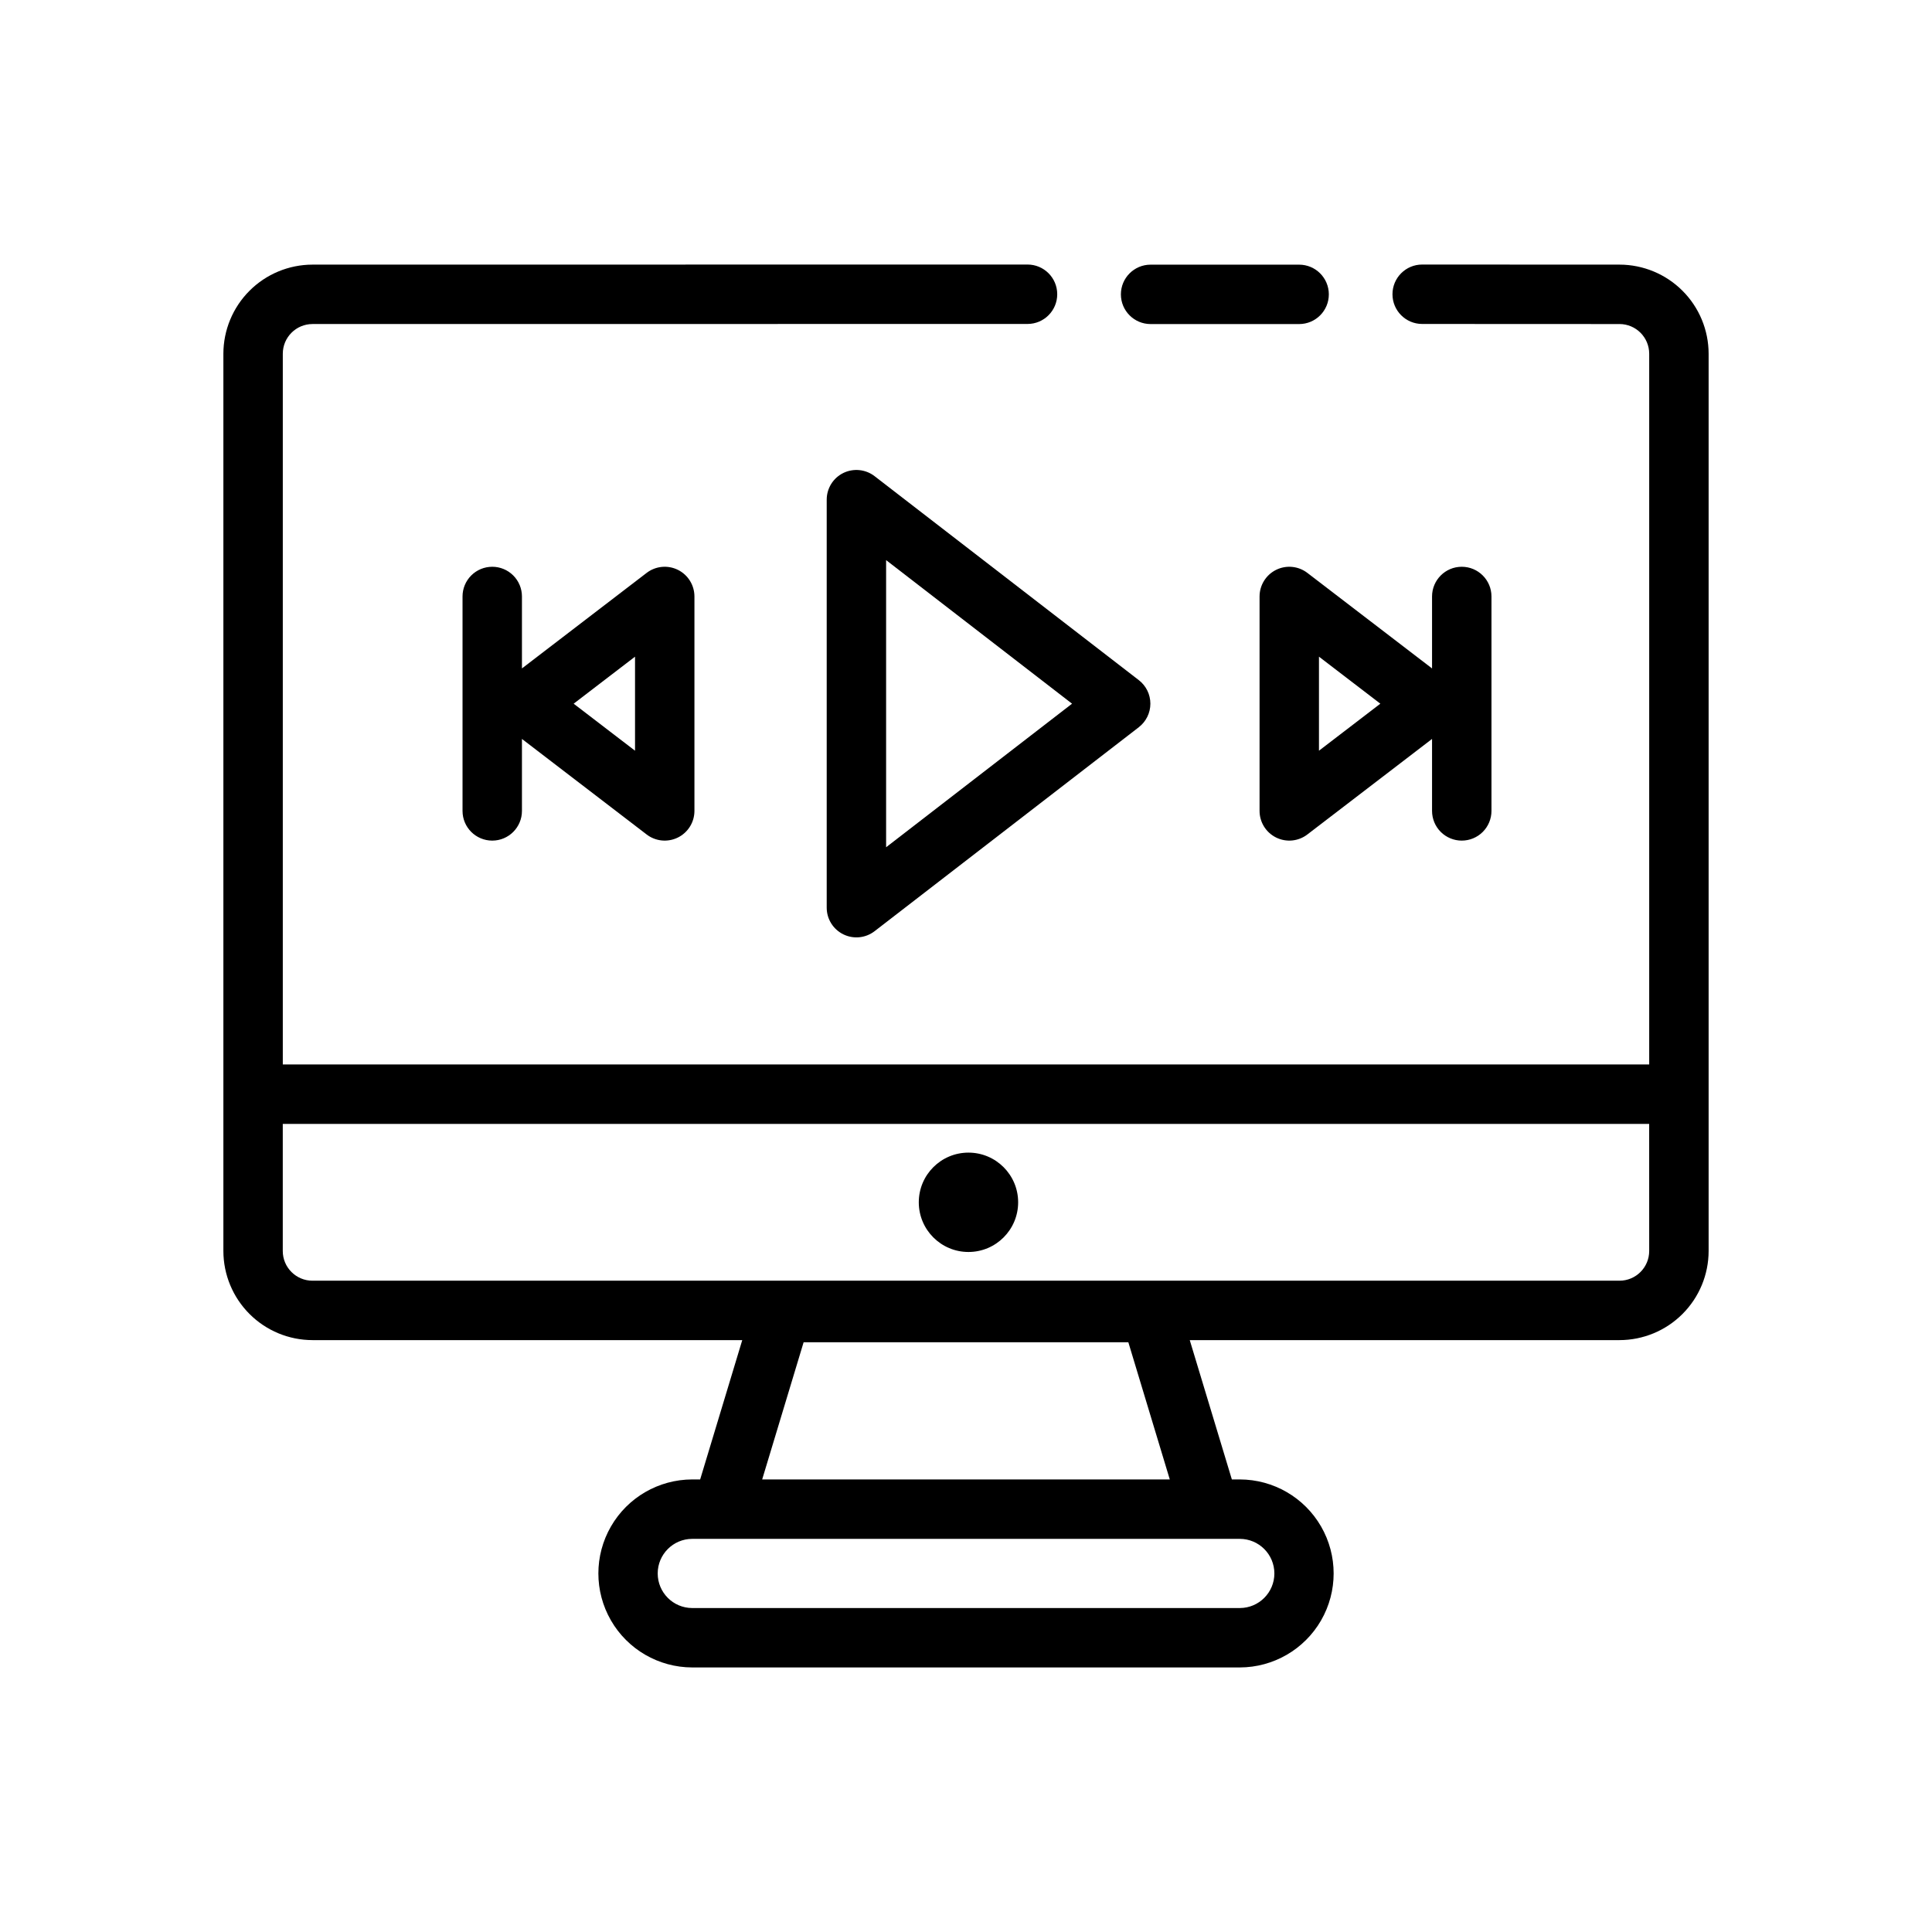 <?xml version="1.0" encoding="UTF-8"?>
<!-- The Best Svg Icon site in the world: iconSvg.co, Visit us! https://iconsvg.co -->
<svg fill="#000000" width="800px" height="800px" version="1.1" viewBox="144 144 512 512" xmlns="http://www.w3.org/2000/svg">
 <g>
  <path d="m448.92 229.88h39.363c4.348 0 7.871-3.523 7.871-7.871s-3.523-7.871-7.871-7.871h-39.363c-4.348 0-7.871 3.523-7.871 7.871s3.523 7.871 7.871 7.871z"/>
  <path d="m573.18 214.13-52.289-0.023c-4.348 0-7.871 3.523-7.871 7.871 0 4.348 3.523 7.875 7.871 7.875l52.289 0.023v-0.004c4.348 0.004 7.871 3.527 7.875 7.875v188.35h-362.11v-188.35c0-4.348 3.523-7.871 7.871-7.875l189.49-0.02c4.348 0 7.871-3.527 7.871-7.875 0-4.348-3.523-7.871-7.871-7.871l-189.49 0.023c-6.262 0.008-12.266 2.496-16.691 6.926-4.43 4.426-6.918 10.43-6.926 16.691v237.78c0.008 6.262 2.496 12.266 6.926 16.691 4.426 4.43 10.43 6.918 16.691 6.926h113.89l-11.156 36.922h-2.109c-8.891 0.016-17.098 4.769-21.535 12.469-4.441 7.703-4.441 17.184 0 24.887 4.438 7.699 12.645 12.453 21.535 12.469h145.12c8.891-0.016 17.098-4.769 21.539-12.469 4.438-7.703 4.438-17.184 0-24.887-4.441-7.699-12.648-12.453-21.539-12.469h-2.106l-11.16-36.922h113.89c6.262-0.008 12.266-2.496 16.691-6.926 4.43-4.426 6.918-10.43 6.926-16.691v-237.78c-0.008-6.262-2.496-12.266-6.926-16.691-4.426-4.43-10.43-6.918-16.691-6.926zm-91.457 346.85c-0.004 5.059-4.102 9.16-9.164 9.168h-145.12c-5.051-0.016-9.141-4.113-9.141-9.168 0-5.051 4.09-9.152 9.141-9.164h145.12c5.059 0.004 9.156 4.106 9.164 9.164zm-135.74-24.91 10.984-36.355h86.055l10.984 36.355zm235.07-60.539c-0.004 4.348-3.527 7.871-7.875 7.871h-346.37c-4.348 0-7.871-3.523-7.871-7.871v-33.688h362.11z"/>
  <path d="m413.82 462.62c0 7.273-5.894 13.168-13.168 13.168-7.269 0-13.164-5.894-13.164-13.168 0-7.269 5.894-13.164 13.164-13.164 7.273 0 13.168 5.894 13.168 13.164"/>
  <path d="m367.48 269.35c-2.691 1.324-4.394 4.066-4.394 7.066v108.13c0 3 1.707 5.738 4.402 7.062 2.691 1.324 5.902 1.004 8.281-0.828l70.035-54.066h-0.004c1.93-1.492 3.062-3.797 3.062-6.234 0-2.441-1.133-4.742-3.062-6.234l-70.035-54.066h0.004c-2.383-1.828-5.59-2.148-8.289-0.832zm11.348 23.086 49.277 38.047-49.277 38.047z"/>
  <path d="m531.38 366.77c2.09 0 4.094-0.828 5.57-2.305 1.477-1.477 2.305-3.481 2.305-5.566v-56.828c0-4.348-3.527-7.871-7.875-7.871s-7.871 3.523-7.871 7.871v19.07l-33.047-25.32c-2.383-1.82-5.586-2.133-8.273-0.809-2.688 1.328-4.387 4.062-4.391 7.059v56.828-0.004c0 3 1.703 5.734 4.391 7.059 2.688 1.328 5.894 1.016 8.273-0.809l33.047-25.32v19.07c0 2.09 0.828 4.094 2.305 5.57 1.477 1.477 3.481 2.305 5.566 2.305zm-37.84-23.824v-24.922l16.266 12.461z"/>
  <path d="m274.45 294.2c-2.09 0-4.094 0.828-5.57 2.305-1.477 1.477-2.305 3.477-2.305 5.566v56.828c0 4.348 3.527 7.871 7.875 7.871s7.871-3.523 7.871-7.871v-19.074l33.047 25.32v0.004c2.379 1.82 5.586 2.133 8.273 0.805 2.688-1.324 4.387-4.062 4.391-7.055v-56.828c-0.004-2.996-1.703-5.731-4.391-7.059-2.688-1.324-5.894-1.012-8.273 0.809l-33.047 25.32v-19.07c0-2.09-0.828-4.09-2.305-5.566-1.477-1.477-3.481-2.305-5.566-2.305zm37.84 23.824v24.922l-16.266-12.461z"/>
 </g>
</svg>